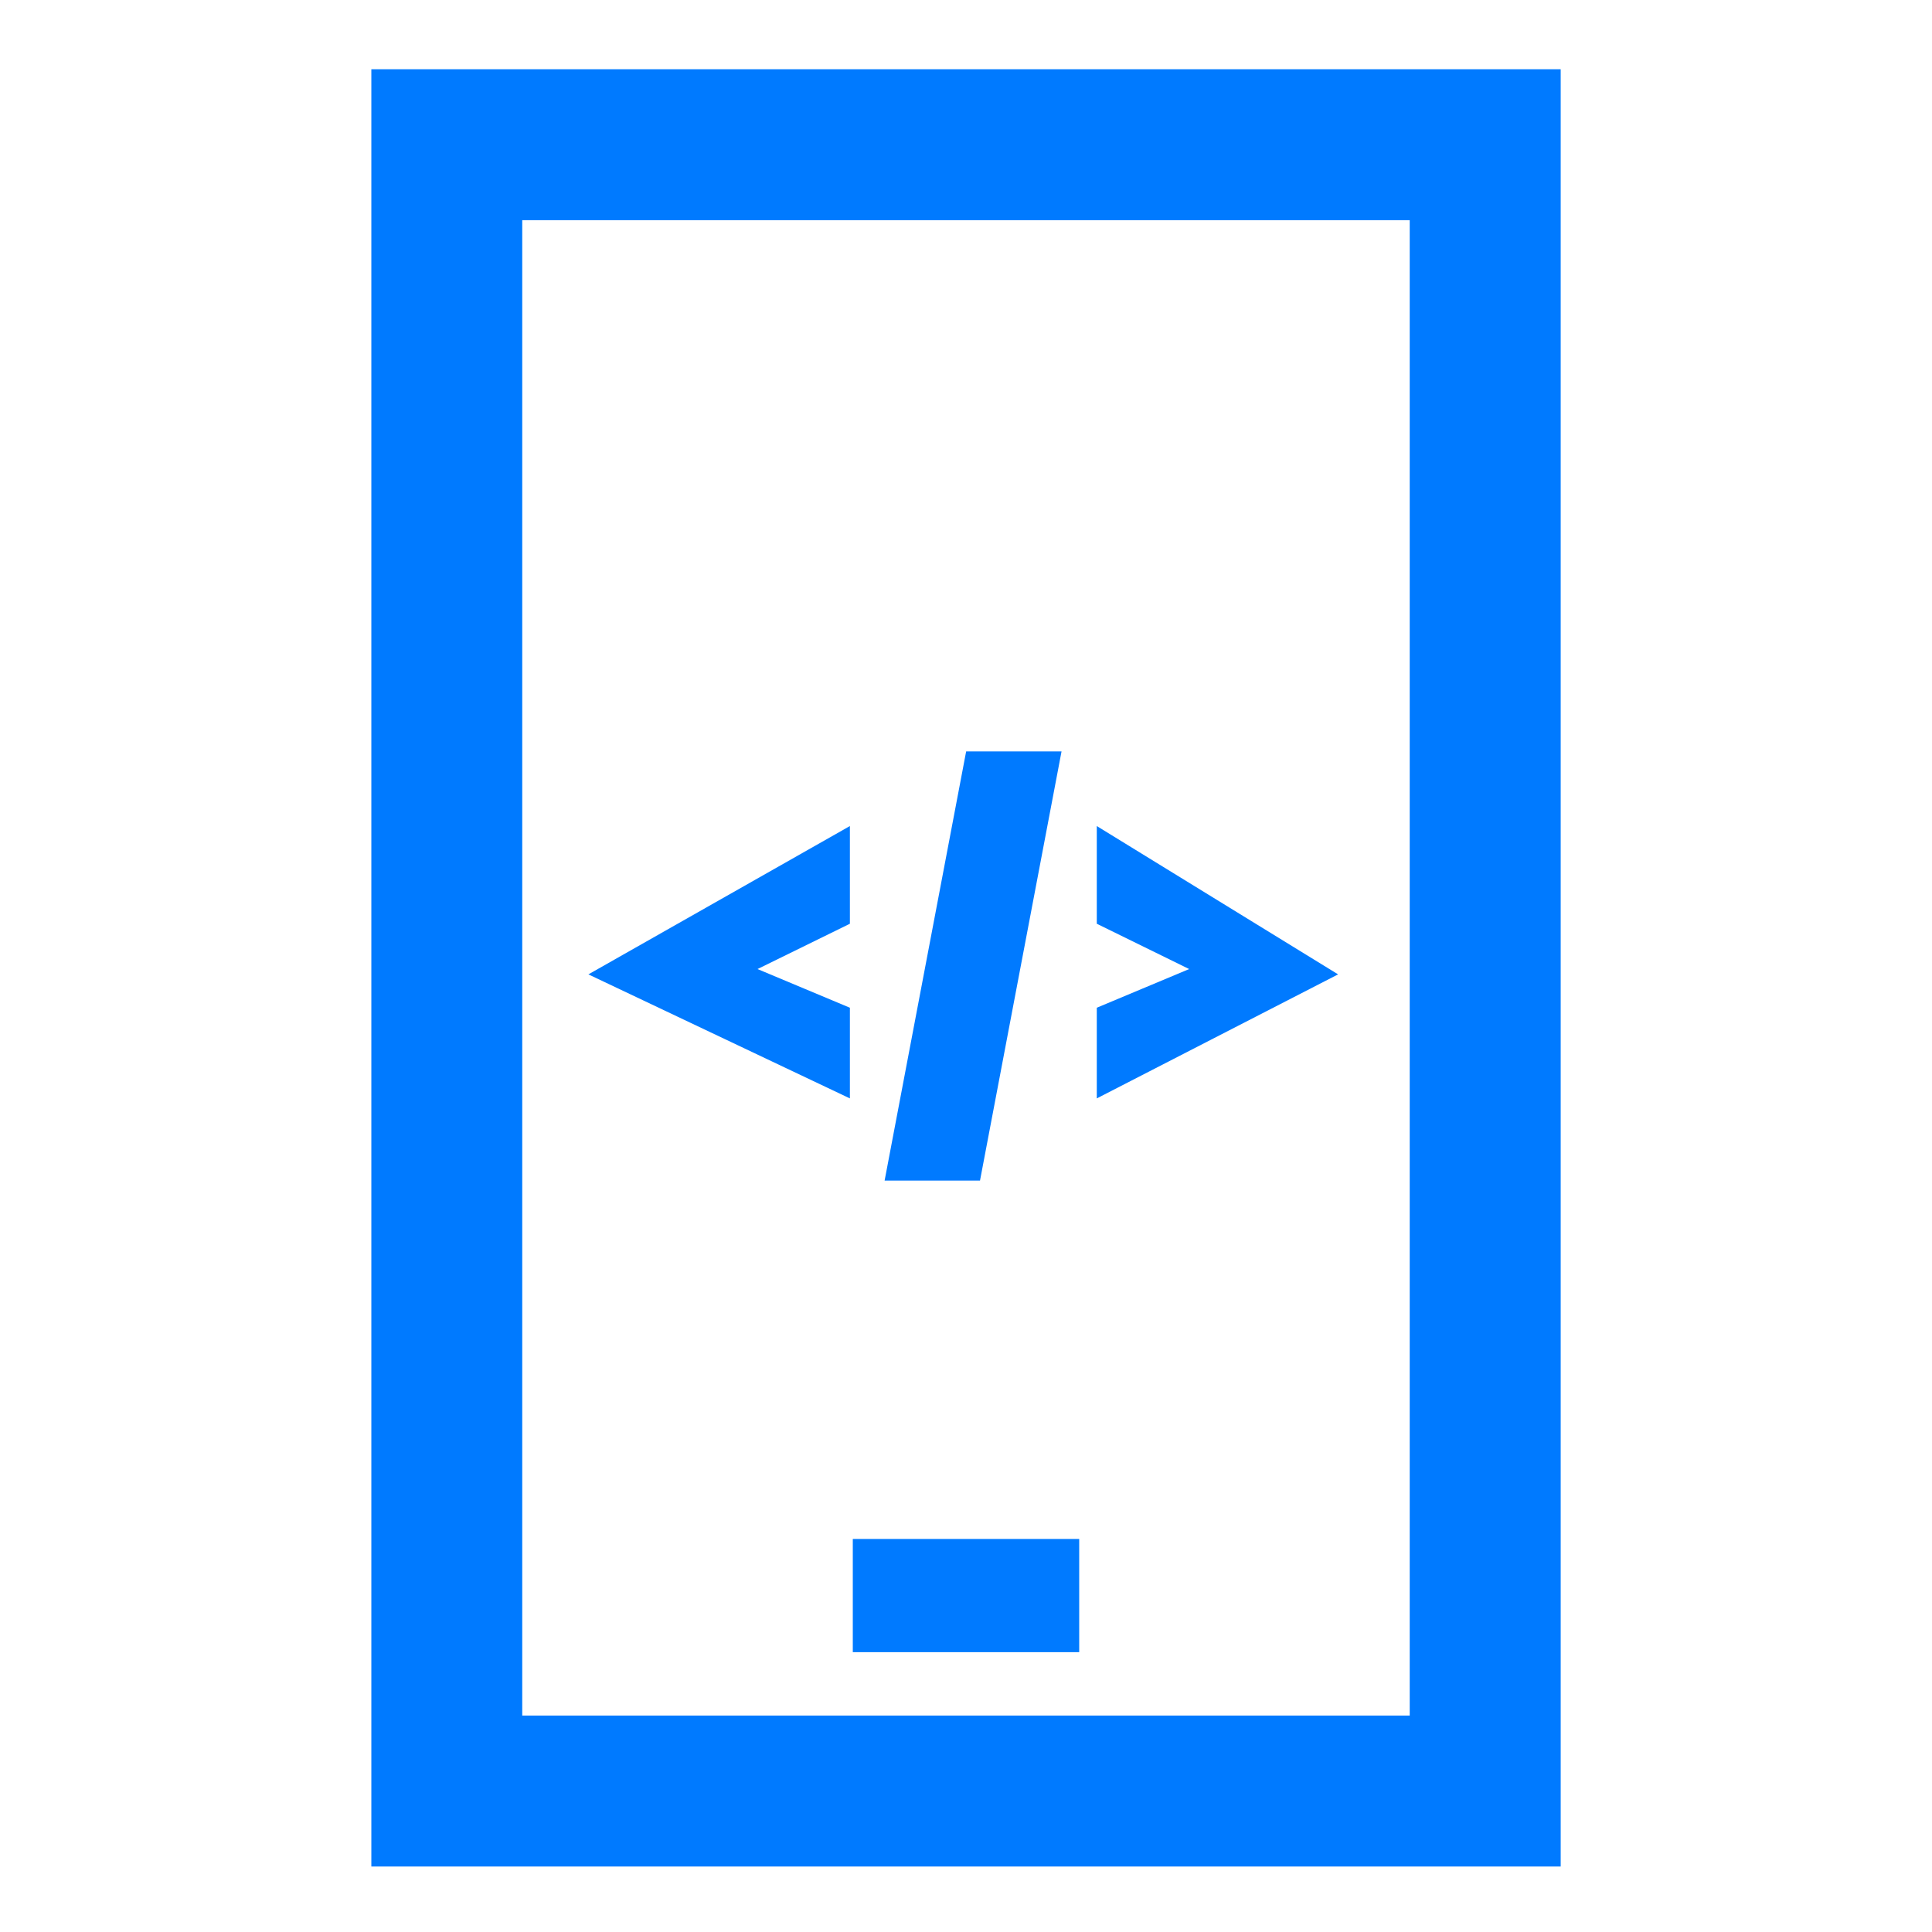 <?xml version="1.0" encoding="UTF-8"?>
<svg id="_レイヤー_1" data-name="レイヤー_1" xmlns="http://www.w3.org/2000/svg" version="1.1" viewBox="0 0 512 512">
  <!-- Generator: Adobe Illustrator 29.0.0, SVG Export Plug-In . SVG Version: 2.1.0 Build 186)  -->
  <path d="M373.59,58.35v396.29h-235.19V58.35h235.19M413.59,18.35H98.41v476.29h315.19V18.35h0Z" style="fill: #007aff;"/>
  <rect x="226" y="407.84" width="60" height="30" style="fill: #007aff;"/>
  <g>
    <polygon points="281.32 199.13 256.04 199.13 234.43 312.87 259.71 312.87 281.32 199.13 281.32 199.13" style="fill: #007aff;"/>
    <polygon points="225.23 218.91 155.93 258.22 225.23 291.09 225.23 267.06 200.75 256.81 225.23 244.8 225.23 218.91 225.23 218.91" style="fill: #007aff;"/>
    <polygon points="290.66 218.91 290.66 244.8 315.14 256.81 290.66 267.06 290.66 291.09 354.61 258.22 290.66 218.91 290.66 218.91" style="fill: #007aff;"/>
  </g>
</svg>